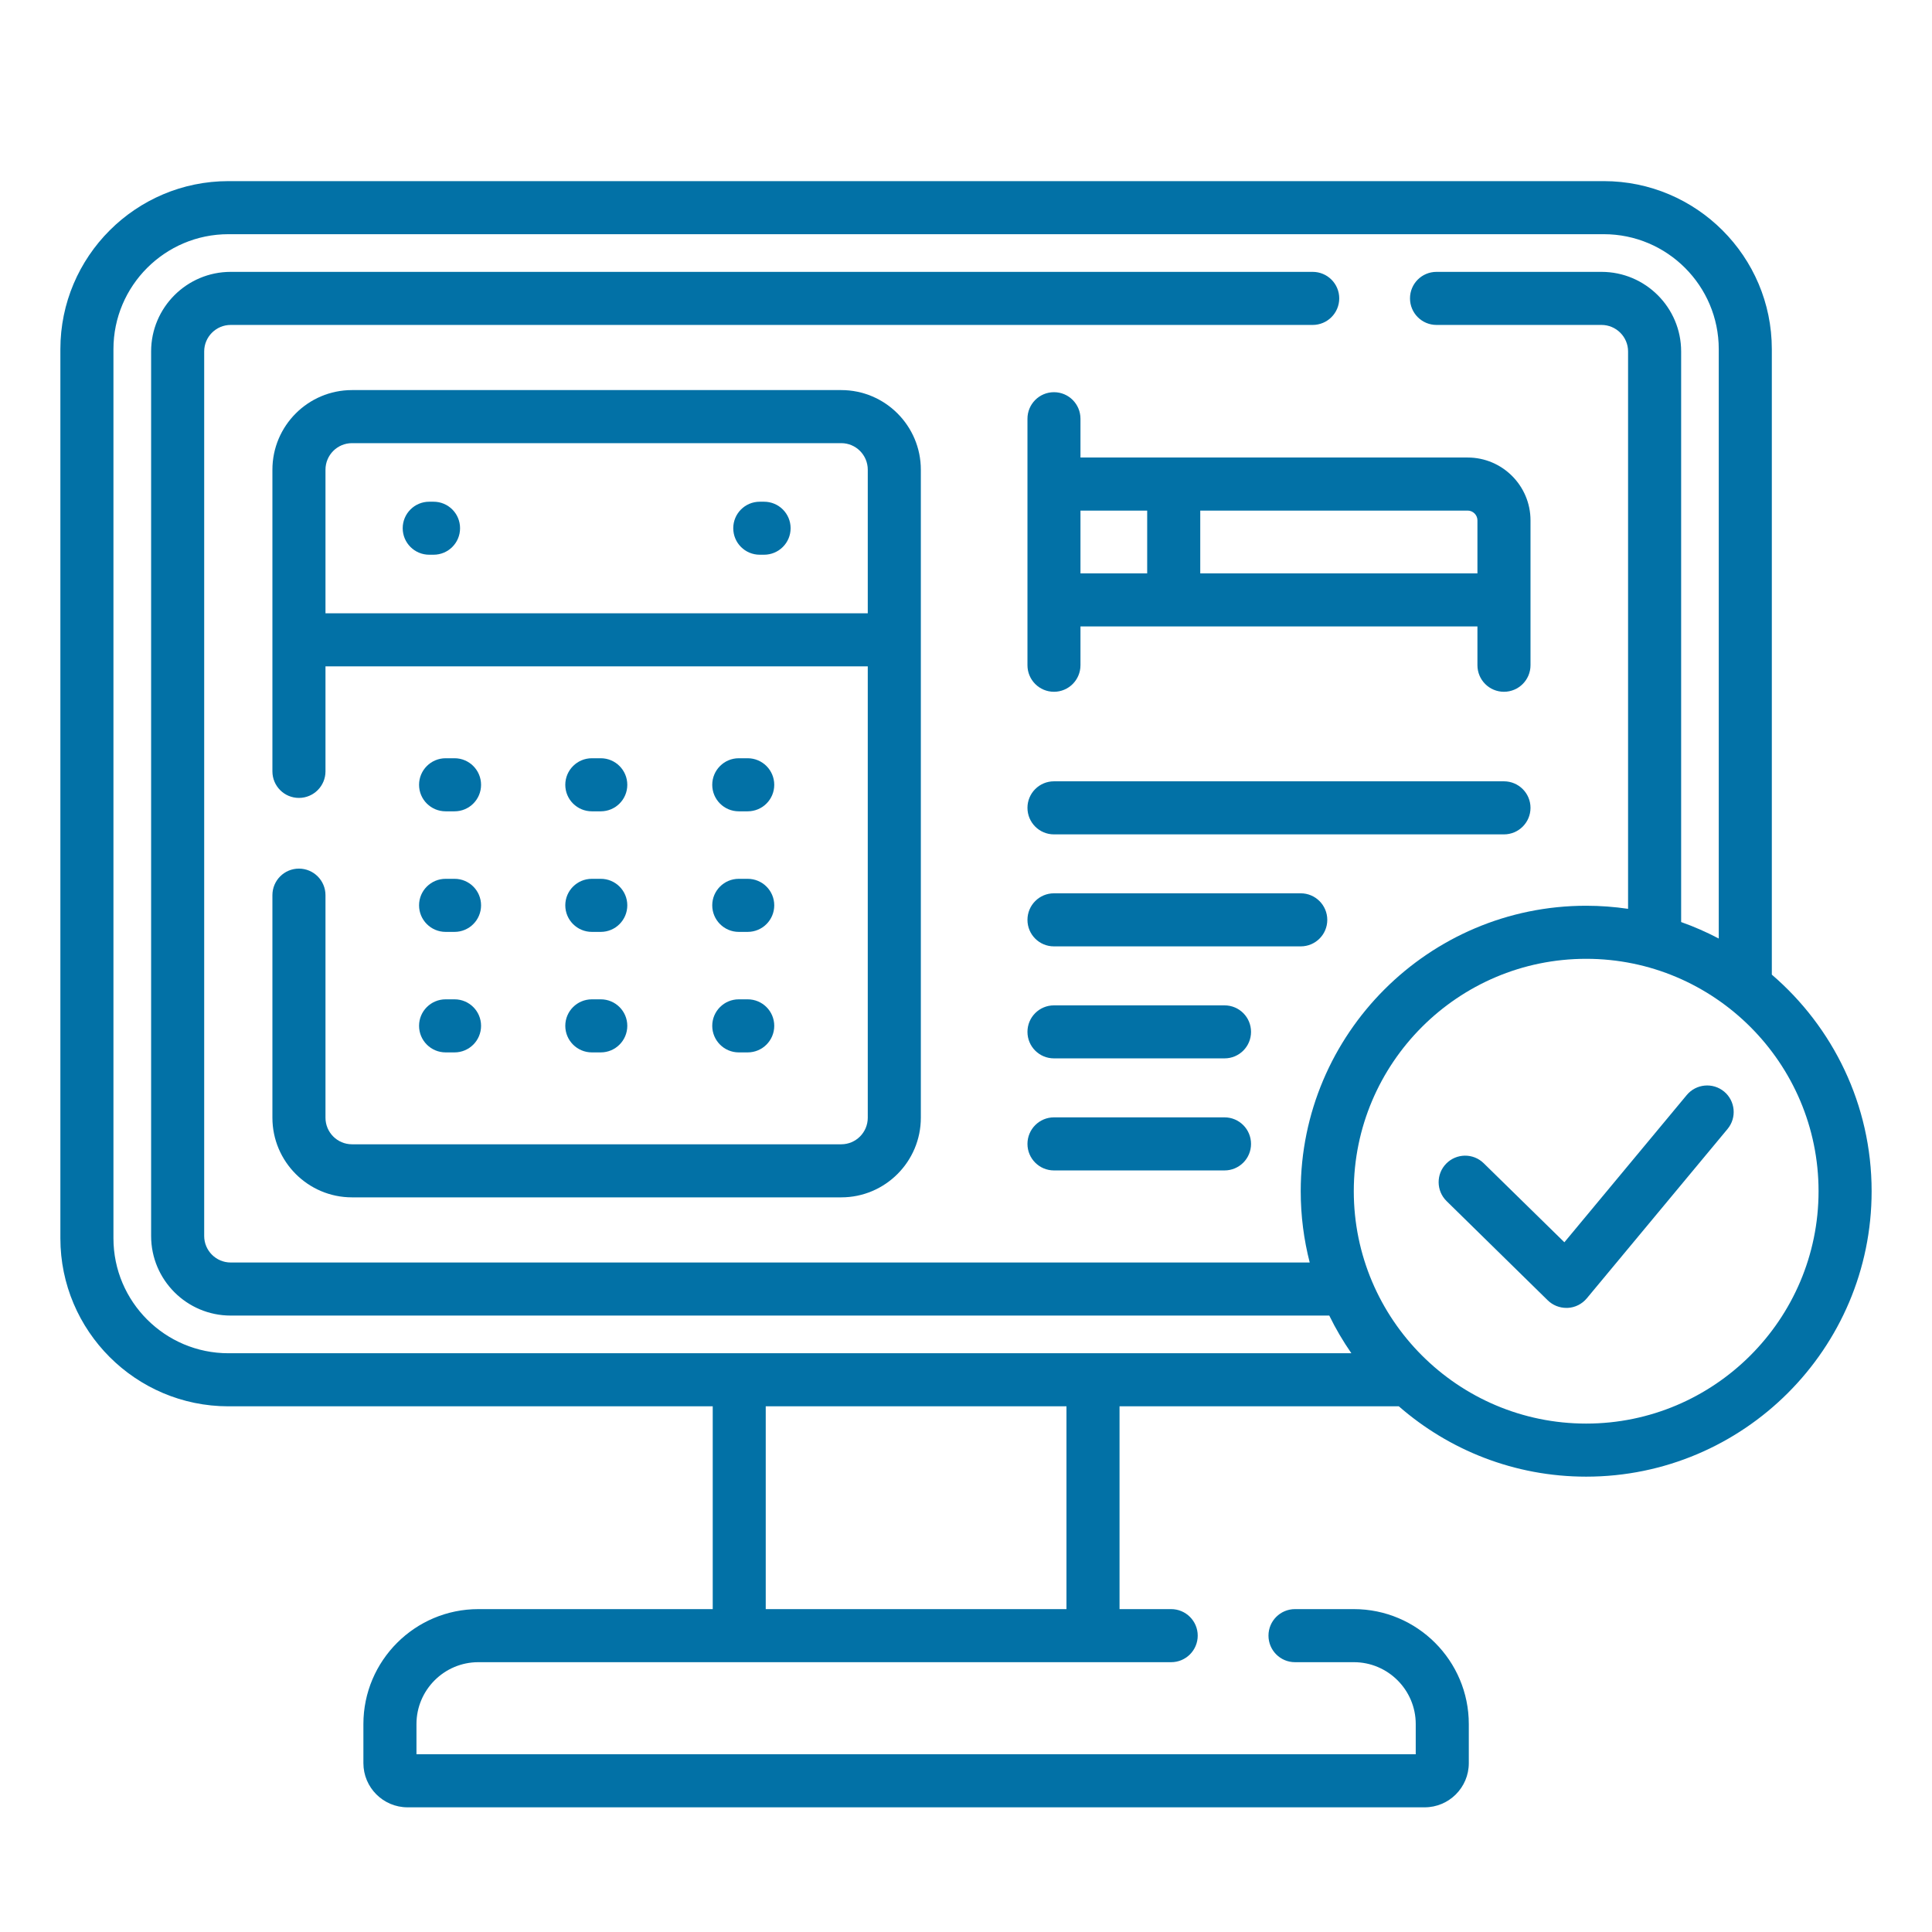 <svg width="32" height="32" viewBox="0 0 32 32" fill="none" xmlns="http://www.w3.org/2000/svg">
<path d="M12.236 13.438H12.384C12.627 13.438 12.824 13.242 12.824 12.999C12.824 12.756 12.627 12.559 12.384 12.559H12.236C11.994 12.559 11.797 12.756 11.797 12.999C11.797 13.242 11.994 13.438 12.236 13.438Z" fill="#0271A6"/>
<path d="M9.803 13.438H9.951C10.193 13.438 10.39 13.242 10.39 12.999C10.39 12.756 10.193 12.559 9.951 12.559H9.803C9.56 12.559 9.363 12.756 9.363 12.999C9.363 13.242 9.56 13.438 9.803 13.438Z" fill="#0271A6"/>
<path d="M7.381 13.438H7.529C7.771 13.438 7.968 13.242 7.968 12.999C7.968 12.756 7.771 12.559 7.529 12.559H7.381C7.138 12.559 6.941 12.756 6.941 12.999C6.941 13.242 7.138 13.438 7.381 13.438Z" fill="#0271A6"/>
<path d="M12.236 15.435H12.384C12.627 15.435 12.824 15.238 12.824 14.995C12.824 14.752 12.627 14.556 12.384 14.556H12.236C11.994 14.556 11.797 14.752 11.797 14.995C11.797 15.238 11.994 15.435 12.236 15.435Z" fill="#0271A6"/>
<path d="M9.803 15.435H9.951C10.193 15.435 10.39 15.238 10.39 14.995C10.39 14.752 10.193 14.556 9.951 14.556H9.803C9.56 14.556 9.363 14.752 9.363 14.995C9.363 15.238 9.56 15.435 9.803 15.435Z" fill="#0271A6"/>
<path d="M7.381 15.435H7.529C7.771 15.435 7.968 15.238 7.968 14.995C7.968 14.752 7.771 14.556 7.529 14.556H7.381C7.138 14.556 6.941 14.752 6.941 14.995C6.941 15.238 7.138 15.435 7.381 15.435Z" fill="#0271A6"/>
<path d="M12.236 17.431H12.384C12.627 17.431 12.824 17.234 12.824 16.991C12.824 16.748 12.627 16.552 12.384 16.552H12.236C11.994 16.552 11.797 16.748 11.797 16.991C11.797 17.234 11.994 17.431 12.236 17.431Z" fill="#0271A6"/>
<path d="M9.803 17.431H9.951C10.193 17.431 10.39 17.234 10.39 16.991C10.39 16.748 10.193 16.552 9.951 16.552H9.803C9.56 16.552 9.363 16.748 9.363 16.991C9.363 17.234 9.56 17.431 9.803 17.431Z" fill="#0271A6"/>
<path d="M7.381 17.431H7.529C7.771 17.431 7.968 17.234 7.968 16.991C7.968 16.748 7.771 16.552 7.529 16.552H7.381C7.138 16.552 6.941 16.748 6.941 16.991C6.941 17.234 7.138 17.431 7.381 17.431Z" fill="#0271A6"/>
<path d="M7.181 8.31H7.109C6.867 8.31 6.67 8.506 6.67 8.749C6.67 8.992 6.867 9.188 7.109 9.188H7.181C7.424 9.188 7.62 8.992 7.62 8.749C7.62 8.506 7.424 8.31 7.181 8.31Z" fill="#0271A6"/>
<path d="M12.655 8.31H12.584C12.341 8.31 12.145 8.506 12.145 8.749C12.145 8.992 12.341 9.188 12.584 9.188H12.655C12.898 9.188 13.095 8.992 13.095 8.749C13.095 8.506 12.898 8.31 12.655 8.31Z" fill="#0271A6"/>
<path d="M28.557 18.08C28.37 17.925 28.093 17.951 27.938 18.137L25.911 20.576L24.575 19.267C24.402 19.097 24.124 19.1 23.954 19.273C23.784 19.446 23.787 19.724 23.96 19.894L25.636 21.538C25.718 21.618 25.829 21.663 25.944 21.663C25.951 21.663 25.959 21.663 25.966 21.663C26.089 21.657 26.203 21.599 26.282 21.505L28.614 18.699C28.769 18.512 28.743 18.235 28.557 18.08Z" fill="#0271A6"/>
<path d="M24.91 12.941H17.457C17.214 12.941 17.018 13.138 17.018 13.38C17.018 13.623 17.214 13.82 17.457 13.82H24.91C25.153 13.82 25.35 13.623 25.35 13.38C25.35 13.138 25.153 12.941 24.91 12.941Z" fill="#0271A6"/>
<path d="M21.544 14.796H17.457C17.214 14.796 17.018 14.993 17.018 15.236C17.018 15.479 17.214 15.675 17.457 15.675H21.544C21.787 15.675 21.984 15.479 21.984 15.236C21.984 14.993 21.787 14.796 21.544 14.796Z" fill="#0271A6"/>
<path d="M20.282 16.652H17.457C17.214 16.652 17.018 16.848 17.018 17.091C17.018 17.334 17.214 17.53 17.457 17.53H20.282C20.525 17.53 20.721 17.334 20.721 17.091C20.721 16.848 20.525 16.652 20.282 16.652Z" fill="#0271A6"/>
<path d="M20.282 18.507H17.457C17.214 18.507 17.018 18.704 17.018 18.947C17.018 19.189 17.214 19.386 17.457 19.386H20.282C20.525 19.386 20.721 19.189 20.721 18.947C20.721 18.704 20.525 18.507 20.282 18.507Z" fill="#0271A6"/>
<path d="M29.347 16.143V5.783C29.347 4.249 28.099 3 26.564 3H3.783C2.249 3 1 4.249 1 5.783V20.51C1 22.044 2.249 23.293 3.783 23.293H11.805V26.652H7.923C6.873 26.652 6.019 27.506 6.019 28.556V29.203C6.019 29.607 6.347 29.935 6.751 29.935H23.596C24 29.935 24.328 29.607 24.328 29.203V28.556C24.328 27.506 23.474 26.652 22.424 26.652H21.449C21.206 26.652 21.01 26.849 21.01 27.091C21.01 27.334 21.206 27.531 21.449 27.531H22.424C22.989 27.531 23.449 27.991 23.449 28.556V29.056H6.898V28.556C6.898 27.991 7.358 27.531 7.923 27.531H19.398C19.641 27.531 19.838 27.334 19.838 27.091C19.838 26.849 19.641 26.652 19.398 26.652H18.543V23.293H23.169C24 24.018 25.085 24.458 26.272 24.458C28.879 24.458 31 22.337 31 19.73C31 18.297 30.358 17.011 29.347 16.143ZM1.879 20.51V5.783C1.879 4.733 2.733 3.879 3.783 3.879H26.564C27.614 3.879 28.468 4.733 28.468 5.783V15.545C28.268 15.44 28.06 15.348 27.845 15.272V5.821C27.845 5.094 27.253 4.503 26.526 4.503H23.793C23.55 4.503 23.354 4.699 23.354 4.942C23.354 5.185 23.55 5.382 23.793 5.382H26.526C26.768 5.382 26.966 5.579 26.966 5.821V15.053C26.739 15.02 26.508 15.002 26.272 15.002C23.665 15.002 21.544 17.123 21.544 19.73C21.544 20.138 21.596 20.534 21.693 20.911H3.821C3.579 20.911 3.382 20.714 3.382 20.472V5.821C3.382 5.579 3.579 5.382 3.821 5.382H21.742C21.985 5.382 22.182 5.185 22.182 4.942C22.182 4.699 21.985 4.503 21.742 4.503H3.821C3.094 4.503 2.503 5.094 2.503 5.821V20.472C2.503 21.199 3.094 21.79 3.821 21.79H22.017C22.123 22.008 22.246 22.216 22.383 22.414H3.783C2.733 22.414 1.879 21.56 1.879 20.51ZM17.664 26.652H12.683V23.293H17.664V26.652ZM26.272 23.579C24.149 23.579 22.423 21.852 22.423 19.73C22.423 17.608 24.15 15.881 26.272 15.881C28.394 15.881 30.121 17.608 30.121 19.73C30.121 21.852 28.394 23.579 26.272 23.579Z" fill="#0271A6"/>
<path d="M13.934 6.461H5.83C5.103 6.461 4.512 7.053 4.512 7.78V12.776C4.512 13.019 4.708 13.216 4.951 13.216C5.194 13.216 5.391 13.019 5.391 12.776V11.037H14.373V18.513C14.373 18.756 14.176 18.953 13.934 18.953H5.83C5.588 18.953 5.391 18.756 5.391 18.513V14.827C5.391 14.584 5.194 14.387 4.951 14.387C4.708 14.387 4.512 14.584 4.512 14.827V18.513C4.512 19.24 5.103 19.832 5.83 19.832H13.934C14.661 19.832 15.252 19.24 15.252 18.513V7.78C15.252 7.053 14.661 6.461 13.934 6.461ZM5.391 10.158V7.78C5.391 7.537 5.588 7.34 5.83 7.34H13.934C14.176 7.34 14.373 7.537 14.373 7.78V10.158H5.391Z" fill="#0271A6"/>
<path d="M17.896 7.578V6.936C17.896 6.693 17.7 6.496 17.457 6.496C17.214 6.496 17.018 6.693 17.018 6.936V11.018C17.018 11.261 17.214 11.458 17.457 11.458C17.7 11.458 17.896 11.261 17.896 11.018V10.376H24.471V11.018C24.471 11.261 24.667 11.458 24.91 11.458C25.153 11.458 25.35 11.261 25.35 11.018V8.619C25.35 8.045 24.883 7.578 24.309 7.578H17.896ZM17.896 8.457H19.001V9.497H17.896V8.457ZM24.471 8.619V9.497H19.88V8.457H24.309C24.398 8.457 24.471 8.53 24.471 8.619Z" fill="#0271A6"/>
</svg>
